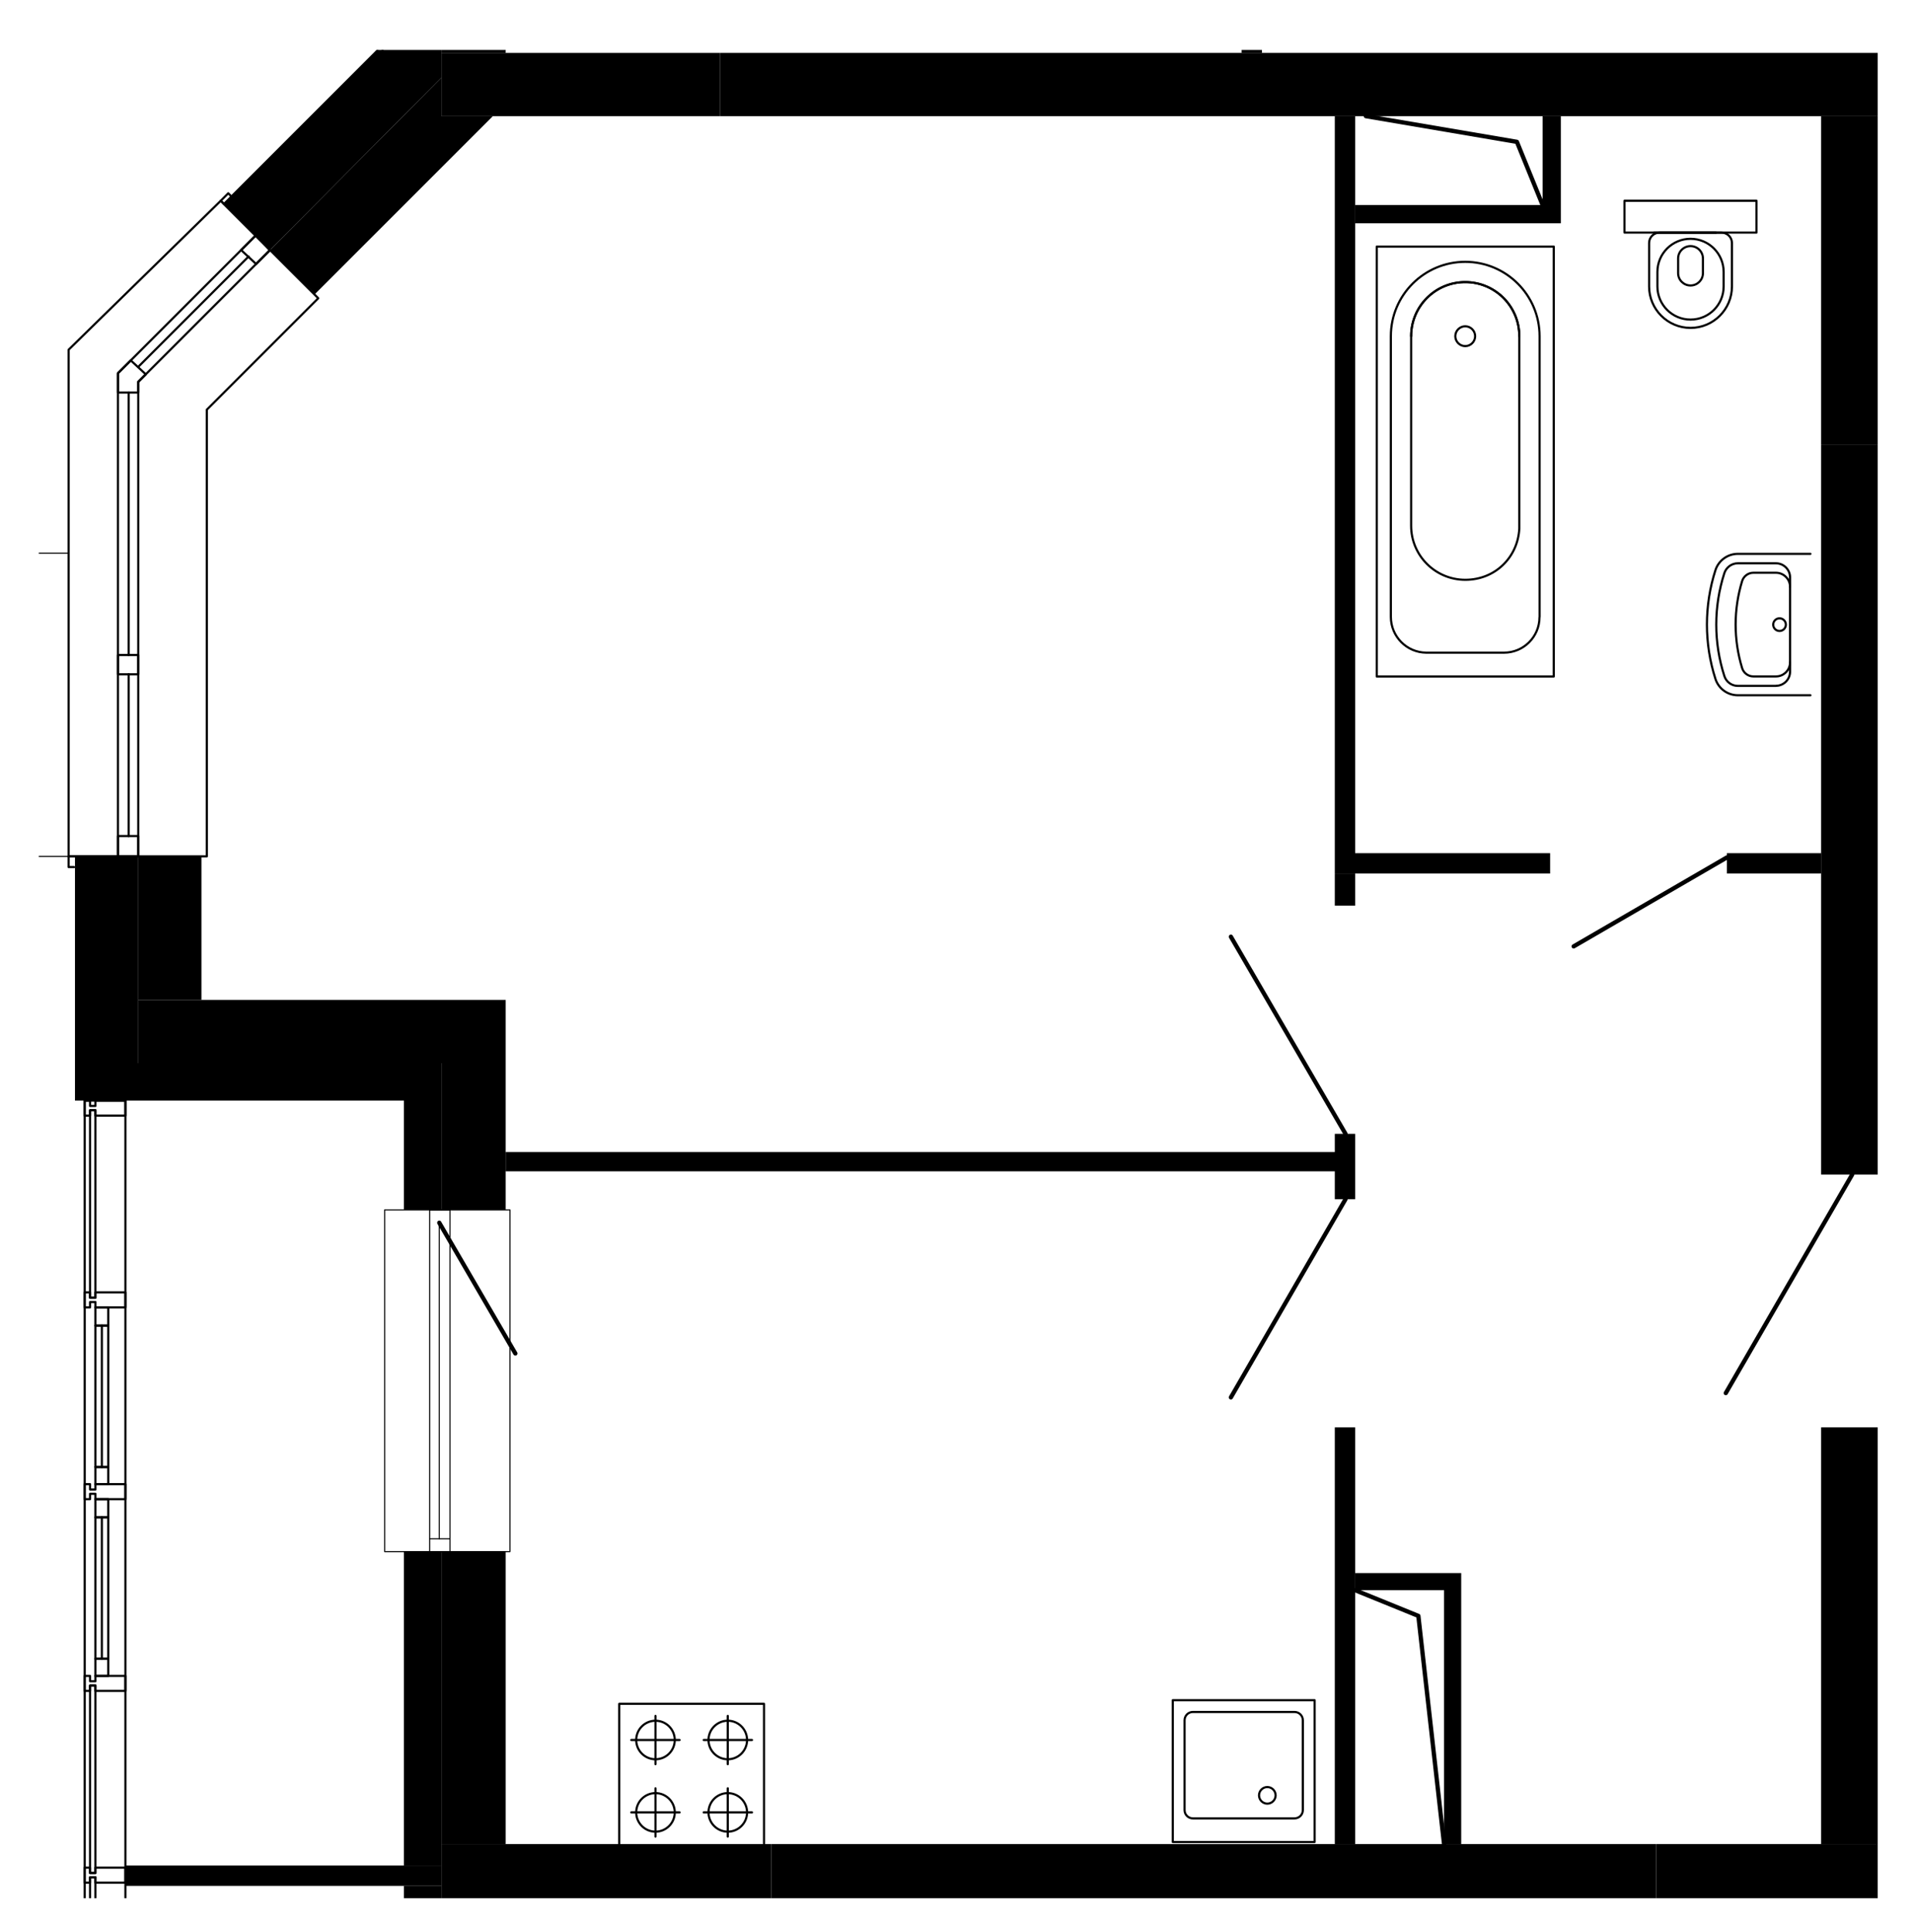 <?xml version="1.0" encoding="UTF-8"?>
<svg id="Layer_2" data-name="Layer 2" xmlns="http://www.w3.org/2000/svg" xmlns:xlink="http://www.w3.org/1999/xlink" viewBox="0 0 214.19 216.44">
  <defs>
    <style>
      .cls-1, .cls-2, .cls-3, .cls-4 {
        fill: none;
      }

      .cls-5 {
        clip-path: url(#clippath);
      }

      .cls-2 {
        stroke-width: .12px;
      }

      .cls-2, .cls-3, .cls-4 {
        stroke: #000;
        stroke-linecap: round;
        stroke-linejoin: round;
      }

      .cls-3 {
        stroke-width: .48px;
      }

      .cls-4 {
        stroke-width: .24px;
      }
    </style>
    <clipPath id="clippath">
      <rect class="cls-1" x="4.34" y="5.6" width="206.01" height="207.03"/>
    </clipPath>
  </defs>
  <g class="cls-5">
    <g>
      <g id="Layer_2-2" data-name="Layer 2">
        <polyline points="49.45 -19.51 42.25 -19.51 42.25 5.69 25.09 22.78 30.25 28.01 49.45 8.69 49.45 -19.51"/>
        <line class="cls-3" x1="140.17" y1="3.17" x2="127.45" y2="-18.91"/>
        <line class="cls-3" x1="150.73" y1="134.33" x2="137.89" y2="156.53"/>
        <line class="cls-3" x1="150.73" y1="127.01" x2="137.89" y2="104.93"/>
        <line class="cls-3" x1="193.45" y1="96.05" x2="176.29" y2="106.01"/>
        <polyline class="cls-1" points="149.05 260.21 149.05 214.13 57.13 214.13 57.13 288.29 149.05 288.29 149.05 285.77"/>
        <polyline class="cls-3" points="153.01 13.01 169.93 15.89 172.81 22.97"/>
        <polyline class="cls-3" points="151.81 178.13 158.89 181.01 161.77 206.57"/>
        <polyline class="cls-3" points="151.81 213.65 158.89 216.41 161.77 241.97"/>
        <line class="cls-3" x1="207.49" y1="131.57" x2="193.33" y2="156.05"/>
        <line class="cls-3" x1="49.21" y1="136.97" x2="57.73" y2="151.61"/>
        <polyline class="cls-2" points="57.13 173.81 57.13 135.53 43.09 135.53 43.09 173.81 57.13 173.81"/>
        <polyline class="cls-2" points="48.13 173.81 50.41 173.81 50.41 172.37 48.13 172.37 48.13 173.81 48.13 135.53 50.41 135.53 50.41 173.81 48.13 173.81"/>
        <line class="cls-2" x1="49.21" y1="172.37" x2="49.21" y2="136.97"/>
        <polyline class="cls-4" points="24.73 22.49 7.69 39.17 7.69 95.93 23.17 95.93 23.17 45.89 35.65 33.41 24.73 22.49"/>
        <polyline class="cls-4" points="30.25 28.01 28.69 29.57 27.01 28.01 28.69 26.33 30.25 28.01"/>
        <polyline class="cls-4" points="15.49 42.77 16.33 41.93 14.65 40.37 13.21 41.81 13.21 43.97 15.49 43.97 15.49 42.77"/>
        <polyline class="cls-4" points="15.49 75.53 15.49 73.37 13.21 73.37 13.21 75.53 15.49 75.53"/>
        <polyline class="cls-4" points="15.49 95.93 15.49 93.65 13.21 93.65 13.21 95.93 15.49 95.93"/>
        <polyline class="cls-4" points="28.69 26.33 13.21 41.81 13.21 95.93 15.49 95.93 15.49 42.77 30.25 28.01 28.69 26.33"/>
        <line class="cls-4" x1="27.85" y1="28.73" x2="15.49" y2="41.09"/>
        <polyline class="cls-4" points="15.49 95.93 7.69 95.93 7.69 97.13 8.29 97.13"/>
        <line class="cls-4" x1="14.41" y1="93.65" x2="14.41" y2="75.53"/>
        <line class="cls-4" x1="14.41" y1="73.37" x2="14.41" y2="43.97"/>
        <polyline class="cls-4" points="30.25 28.01 24.73 22.49 25.57 21.65 25.93 22.01"/>
        <polyline class="cls-4" points="10.09 124.37 10.69 124.37 10.69 124.97 14.05 124.97 14.05 123.29 10.69 123.29 10.69 123.89 10.09 123.89 10.09 123.29 9.49 123.29 9.49 124.97 10.09 124.97 10.09 124.37"/>
        <polyline class="cls-4" points="10.09 210.29 10.69 210.29 10.69 210.89 14.05 210.89 14.05 209.21 10.69 209.21 10.69 209.81 10.09 209.81 10.09 209.21 9.49 209.21 9.49 210.89 10.09 210.89 10.09 210.29"/>
        <polyline class="cls-4" points="9.49 296.81 14.05 296.81 14.05 123.29 9.49 123.29 9.49 296.81"/>
        <polyline class="cls-4" points="10.69 188.81 10.09 188.81 10.09 209.81 10.69 209.81 10.69 188.81"/>
        <polyline class="cls-4" points="10.69 169.97 10.69 167.93 12.13 167.93 12.13 169.97 10.69 169.97"/>
        <line class="cls-4" x1="11.41" y1="185.81" x2="11.41" y2="169.97"/>
        <polyline class="cls-4" points="10.69 185.81 10.69 169.97 12.13 169.97 12.13 185.81 10.69 185.81"/>
        <polyline class="cls-4" points="10.09 145.85 10.69 145.85 10.69 146.45 14.05 146.45 14.05 144.77 10.69 144.77 10.69 145.37 10.09 145.37 10.09 144.77 9.49 144.77 9.49 146.45 10.09 146.45 10.09 145.85"/>
        <polyline class="cls-4" points="10.09 167.33 10.69 167.33 10.69 167.93 14.05 167.93 14.05 166.25 10.69 166.25 10.69 166.85 10.09 166.85 10.09 166.25 9.49 166.25 9.49 167.93 10.09 167.93 10.09 167.33"/>
        <polyline class="cls-4" points="10.09 188.81 10.69 188.81 10.69 189.41 14.05 189.41 14.05 187.73 10.69 187.73 10.69 188.33 10.09 188.33 10.09 187.73 9.49 187.73 9.49 189.41 10.09 189.41 10.09 188.81"/>
        <polyline class="cls-4" points="10.69 124.37 10.09 124.37 10.09 145.37 10.69 145.37 10.69 124.37"/>
        <polyline class="cls-4" points="10.69 187.73 10.69 185.81 12.13 185.81 12.13 187.73 10.69 187.73"/>
        <polyline class="cls-4" points="10.69 148.49 10.69 146.45 12.13 146.45 12.13 148.49 10.69 148.49"/>
        <line class="cls-4" x1="11.41" y1="164.33" x2="11.41" y2="148.49"/>
        <polyline class="cls-4" points="10.69 164.33 10.69 148.49 12.13 148.49 12.13 164.33 10.69 164.33"/>
        <polyline class="cls-4" points="10.69 166.25 10.69 164.33 12.13 164.33 12.13 166.25 10.69 166.25"/>
        <polyline class="cls-4" points="10.69 210.29 10.09 210.29 10.09 231.29 10.69 231.29 10.69 210.29"/>
        <polyline class="cls-4" points="25.09 22.85 42.25 5.69 42.25 -19.51"/>
        <polyline class="cls-4" points="25.57 23.21 42.85 5.93 42.85 -19.51"/>
        <polyline class="cls-2" points="-8.63 95.93 7.69 95.93 7.69 61.97 -8.63 61.97 -8.63 95.93"/>
        <polyline class="cls-2" points="2.89 95.93 -3.83 95.93 -3.83 61.97 2.89 61.97 2.89 95.93"/>
        <line class="cls-1" x1="191.41" y1="206.57" x2="194.05" y2="209.09"/>
        <polyline points="185.53 213.65 211.09 213.65 211.09 206.57 185.53 206.57 185.53 213.65"/>
        <line class="cls-1" x1="64.93" y1="9.17" x2="68.05" y2="6.05"/>
        <polyline points="49.45 5.93 80.65 5.93 80.65 13.01 49.45 13.01 49.45 5.93"/>
        <line class="cls-1" x1="54.01" y1="206.57" x2="56.29" y2="208.73"/>
        <polyline points="49.45 213.65 86.41 213.65 86.41 206.57 49.45 206.57 49.45 213.65"/>
        <polyline points="204.01 49.85 204.01 81.05 211.09 81.05 211.09 49.85 204.01 49.85"/>
        <line class="cls-1" x1="31.81" y1="112.01" x2="32.53" y2="112.61"/>
        <line class="cls-1" x1="26.77" y1="112.01" x2="30.01" y2="115.25"/>
        <line class="cls-1" x1="24.25" y1="112.01" x2="26.53" y2="114.29"/>
        <line class="cls-1" x1="21.73" y1="112.01" x2="22.93" y2="113.33"/>
        <line class="cls-1" x1="19.09" y1="112.01" x2="19.45" y2="112.37"/>
        <polyline points="15.49 119.09 56.65 119.09 56.65 112.01 15.49 112.01 15.49 119.09"/>
        <polyline points="56.65 119.09 56.65 135.53 49.45 135.53 49.45 119.09 56.65 119.09"/>
        <polyline points="15.49 95.93 15.49 112.01 22.57 112.01 22.57 95.93 15.49 95.93"/>
        <polyline points="15.49 95.93 8.4 95.93 8.4 123.29 45.25 123.29 45.25 135.53 49.45 135.53 49.45 119.09 15.49 119.09 15.49 95.93"/>
        <polyline points="211.09 124.97 211.09 119.33 214.81 119.33 214.81 124.97 211.09 124.97"/>
        <polyline points="139.09 5.93 141.37 5.93 141.37 3.17 139.09 3.17 139.09 5.93"/>
        <polyline points="151.81 13.01 149.53 13.01 149.53 97.85 153.01 97.85 173.65 97.85 173.65 95.57 151.81 95.57 151.81 13.01"/>
        <line class="cls-1" x1="163.33" y1="195.41" x2="163.69" y2="195.65"/>
        <line class="cls-1" x1="163.33" y1="195.65" x2="163.69" y2="195.53"/>
        <polyline points="151.81 127.01 151.81 134.33 149.53 134.33 149.53 131.21 56.65 131.21 56.65 129.05 149.53 129.05 149.53 127.01 151.81 127.01"/>
        <polyline points="151.81 159.89 151.81 206.57 149.53 206.57 149.53 159.89 151.81 159.89"/>
        <polyline points="151.81 176.21 163.69 176.21 163.69 206.57 161.77 206.57 161.77 178.13 151.81 178.13 151.81 176.21"/>
        <polyline points="204.01 95.57 204.01 97.85 193.45 97.85 193.45 95.57 204.01 95.57"/>
        <polyline points="149.53 97.85 149.53 101.45 151.81 101.45 151.81 97.85 149.53 97.85"/>
        <polyline points="151.81 25.01 174.85 25.01 174.85 13.01 172.81 13.01 172.81 22.97 151.81 22.97 151.81 25.01"/>
        <polyline points="151.81 260.21 151.81 213.65 149.53 213.65 149.53 260.21 151.81 260.21"/>
        <polyline points="151.81 243.89 163.69 243.89 163.69 213.65 161.77 213.65 161.77 241.97 151.81 241.97 151.81 243.89"/>
        <polyline points="185.53 206.57 185.53 213.65 86.41 213.65 86.41 206.57 185.53 206.57"/>
        <polyline points="56.65 206.57 56.65 173.81 49.45 173.81 49.45 206.57 56.65 206.57"/>
        <polyline points="56.65 213.65 56.65 246.41 49.45 246.41 49.45 213.65 56.65 213.65"/>
        <polyline points="211.09 13.01 211.09 49.85 204.01 49.85 204.01 13.01 211.09 13.01"/>
        <polyline points="211.09 81.05 211.09 131.57 204.01 131.57 204.01 81.05 211.09 81.05"/>
        <polyline points="211.09 159.89 211.09 206.57 204.01 206.57 204.01 159.89 211.09 159.89"/>
        <polyline points="211.09 213.65 211.09 260.21 204.01 260.21 204.01 213.65 211.09 213.65"/>
        <polyline points="211.09 13.01 211.09 5.93 80.65 5.93 80.65 13.01 211.09 13.01"/>
        <polyline points="55.21 13.01 49.45 13.01 49.45 8.69 30.25 28.01 35.29 32.93 55.21 13.01"/>
        <polyline points="56.65 -19.51 56.65 5.93 49.45 5.93 49.45 -19.51 56.65 -19.51"/>
        <polyline points="45.25 208.97 45.25 173.81 49.45 173.81 49.45 208.97 45.25 208.97"/>
        <polyline points="14.05 208.97 14.05 211.25 49.45 211.25 49.45 208.97 14.05 208.97"/>
        <polyline points="45.25 246.41 45.25 211.25 49.45 211.25 49.45 246.41 45.25 246.41"/>
      </g>
      <g id="Layer_3" data-name="Layer 3">
        <g>
          <g id="LWPOLYLINE-737">
            <line id="line273-29" class="cls-4" x1="192.24" y1="26.06" x2="185.29" y2="26.06"/>
          </g>
          <g id="LWPOLYLINE-738">
            <path id="path276-29" class="cls-4" d="M184.74,27.22v4.87c0,2.56,2.08,4.64,4.64,4.64s4.64-2.08,4.64-4.64v-4.87c0-.64-.52-1.16-1.16-1.16h-6.96c-.64,0-1.16,.52-1.16,1.16h0Z"/>
          </g>
          <g id="LWPOLYLINE-739">
            <path id="path279-29" class="cls-4" d="M193.09,32.09v-1.63c0-2.05-1.66-3.71-3.71-3.71s-3.71,1.66-3.71,3.71v1.63c0,2.05,1.66,3.71,3.71,3.71s3.71-1.66,3.71-3.71Z"/>
          </g>
          <g id="LWPOLYLINE-740">
            <path id="path282-29" class="cls-4" d="M190.77,30.59v-1.63c0-.77-.62-1.39-1.39-1.39s-1.39,.62-1.39,1.39v1.63c0,.77,.62,1.39,1.39,1.39s1.39-.62,1.39-1.39Z"/>
          </g>
          <g id="LWPOLYLINE-741">
            <rect id="rect285-29" class="cls-4" x="181.98" y="22.49" width="14.79" height="3.56"/>
          </g>
        </g>
        <g>
          <g id="LWPOLYLINE-742">
            <path id="path291-29" class="cls-4" d="M202.81,77.88h-8.13c-1.15,0-2.16-.74-2.51-1.83-1.27-3.96-1.27-8.22,0-12.18,.35-1.09,1.37-1.83,2.51-1.83h8.13"/>
          </g>
          <g id="LWPOLYLINE-743">
            <path id="path294-29" class="cls-4" d="M200.53,65.74c0-.87-.71-1.58-1.58-1.58h-2.53c-.58,0-1.09,.38-1.26,.93-.97,3.18-.97,6.57,0,9.75,.17,.55,.68,.93,1.26,.93h2.53c.87,0,1.58-.71,1.58-1.58"/>
          </g>
          <g id="LWPOLYLINE-744">
            <path id="path297-29" class="cls-4" d="M198.95,76.83h-4.27c-.69,0-1.3-.44-1.51-1.1-1.21-3.75-1.21-7.78,0-11.53,.21-.65,.82-1.1,1.51-1.1h4.27c.87,0,1.58,.71,1.58,1.58v10.56c0,.87-.71,1.58-1.58,1.58h0Z"/>
          </g>
          <g id="LWPOLYLINE-745">
            <path id="path300-29" class="cls-4" d="M200.06,69.97c0,.39-.32,.71-.71,.71s-.71-.32-.71-.71,.32-.71,.71-.71,.71,.32,.71,.71Z"/>
          </g>
        </g>
        <g>
          <g id="LWPOLYLINE-746">
            <rect id="rect303-29" class="cls-4" x="154.23" y="27.62" width="19.83" height="48.16"/>
          </g>
          <g id="LWPOLYLINE-747">
            <path id="path306-29" class="cls-4" d="M172.47,69.1v-31.44c0-4.6-3.73-8.33-8.33-8.33s-8.33,3.73-8.33,8.33v31.44c0,2.2,1.77,3.99,3.96,4.01h8.72c2.19,0,3.97-1.78,3.97-3.97"/>
          </g>
          <g id="LWPOLYLINE-748">
            <path id="path312-29" class="cls-4" d="M170.2,59.2v-21.54c0-3.35-2.71-6.06-6.06-6.06s-6.06,2.71-6.06,6.06v21.23c0,3.35,2.72,6.06,6.07,6.06s5.89-2.53,6.05-5.75h0Z"/>
          </g>
          <g id="LWPOLYLINE-749">
            <path id="path318-29" class="cls-4" d="M164.14,36.55c-.61,0-1.11,.5-1.11,1.11s.5,1.11,1.11,1.11,1.11-.5,1.11-1.11-.5-1.11-1.11-1.11Z"/>
          </g>
          <g id="LWPOLYLINE-750">
            <path id="path321-29" class="cls-4" d="M170.2,37.66c0-3.35-2.71-6.06-6.06-6.06s-6.06,2.71-6.06,6.06"/>
          </g>
        </g>
        <g>
          <g id="LWPOLYLINE-751">
            <rect id="rect243-29" class="cls-4" x="131.38" y="190.45" width="15.89" height="15.89"/>
          </g>
          <g id="LWPOLYLINE-752">
            <path id="path246-29" class="cls-4" d="M145.95,192.7v10.06c0,.51-.41,.93-.93,.93h-11.39c-.51,0-.93-.41-.93-.93v-10.06c0-.51,.41-.93,.93-.93h11.39c.51,0,.93,.41,.93,.93Z"/>
          </g>
          <g id="LWPOLYLINE-753">
            <path id="path249-29" class="cls-4" d="M141.97,200.18c.51,0,.93,.42,.93,.93s-.42,.93-.93,.93-.93-.42-.93-.93,.42-.93,.93-.93Z"/>
          </g>
        </g>
        <g>
          <g id="LWPOLYLINE-754">
            <line id="line207-29" class="cls-4" x1="76.13" y1="194.91" x2="70.72" y2="194.91"/>
          </g>
          <g id="LWPOLYLINE-755">
            <line id="line216-29" class="cls-4" x1="84.24" y1="194.91" x2="78.83" y2="194.91"/>
          </g>
          <g>
            <g id="LWPOLYLINE-756">
              <rect id="rect204-30" class="cls-4" x="69.37" y="190.86" width="16.22" height="16.22"/>
            </g>
            <g id="LWPOLYLINE-757">
              <line id="line210-29" class="cls-4" x1="73.43" y1="197.62" x2="73.43" y2="192.21"/>
            </g>
            <g id="CIRCLE-115">
              <path id="path213-29" class="cls-4" d="M73.43,192.75c-1.19,0-2.16,.97-2.16,2.16s.97,2.16,2.16,2.16,2.16-.97,2.16-2.16-.97-2.16-2.16-2.16h0Z"/>
            </g>
            <g id="LWPOLYLINE-758">
              <line id="line219-29" class="cls-4" x1="81.53" y1="197.62" x2="81.53" y2="192.21"/>
            </g>
            <g id="CIRCLE-116">
              <path id="path222-29" class="cls-4" d="M81.53,192.75c-1.19,0-2.16,.97-2.16,2.16s.97,2.16,2.16,2.16,2.16-.97,2.16-2.16-.97-2.16-2.16-2.16h0Z"/>
            </g>
            <g id="LWPOLYLINE-759">
              <line id="line225-30" class="cls-4" x1="84.24" y1="203.02" x2="78.83" y2="203.02"/>
            </g>
            <g id="LWPOLYLINE-760">
              <line id="line228-30" class="cls-4" x1="81.53" y1="205.73" x2="81.53" y2="200.32"/>
            </g>
            <g id="CIRCLE-117">
              <path id="path231-30" class="cls-4" d="M81.53,200.86c-1.19,0-2.16,.97-2.16,2.16s.97,2.16,2.16,2.16,2.16-.97,2.16-2.16-.97-2.16-2.16-2.16h0Z"/>
            </g>
            <g id="LWPOLYLINE-761">
              <line id="line234-30" class="cls-4" x1="76.13" y1="203.02" x2="70.72" y2="203.02"/>
            </g>
            <g id="LWPOLYLINE-762">
              <line id="line237-30" class="cls-4" x1="73.43" y1="205.73" x2="73.43" y2="200.32"/>
            </g>
            <g id="CIRCLE-118">
              <path id="path240-30" class="cls-4" d="M73.43,200.86c-1.19,0-2.16,.97-2.16,2.16s.97,2.16,2.16,2.16,2.16-.97,2.16-2.16-.97-2.16-2.16-2.16h0Z"/>
            </g>
          </g>
        </g>
        <g id="LWPOLYLINE-803">
          <rect id="rect243-31" class="cls-4" x="130.92" y="215.73" width="15.89" height="15.89"/>
        </g>
        <g>
          <g id="LWPOLYLINE-808">
            <rect id="rect204-32" class="cls-4" x="68.91" y="214.99" width="16.22" height="16.22"/>
          </g>
          <g id="LWPOLYLINE-812">
            <line id="line228-32" class="cls-4" x1="81.07" y1="216.34" x2="81.07" y2="221.75"/>
          </g>
          <g id="LWPOLYLINE-814">
            <line id="line237-32" class="cls-4" x1="72.96" y1="216.34" x2="72.96" y2="221.75"/>
          </g>
        </g>
      </g>
    </g>
  </g>
</svg>